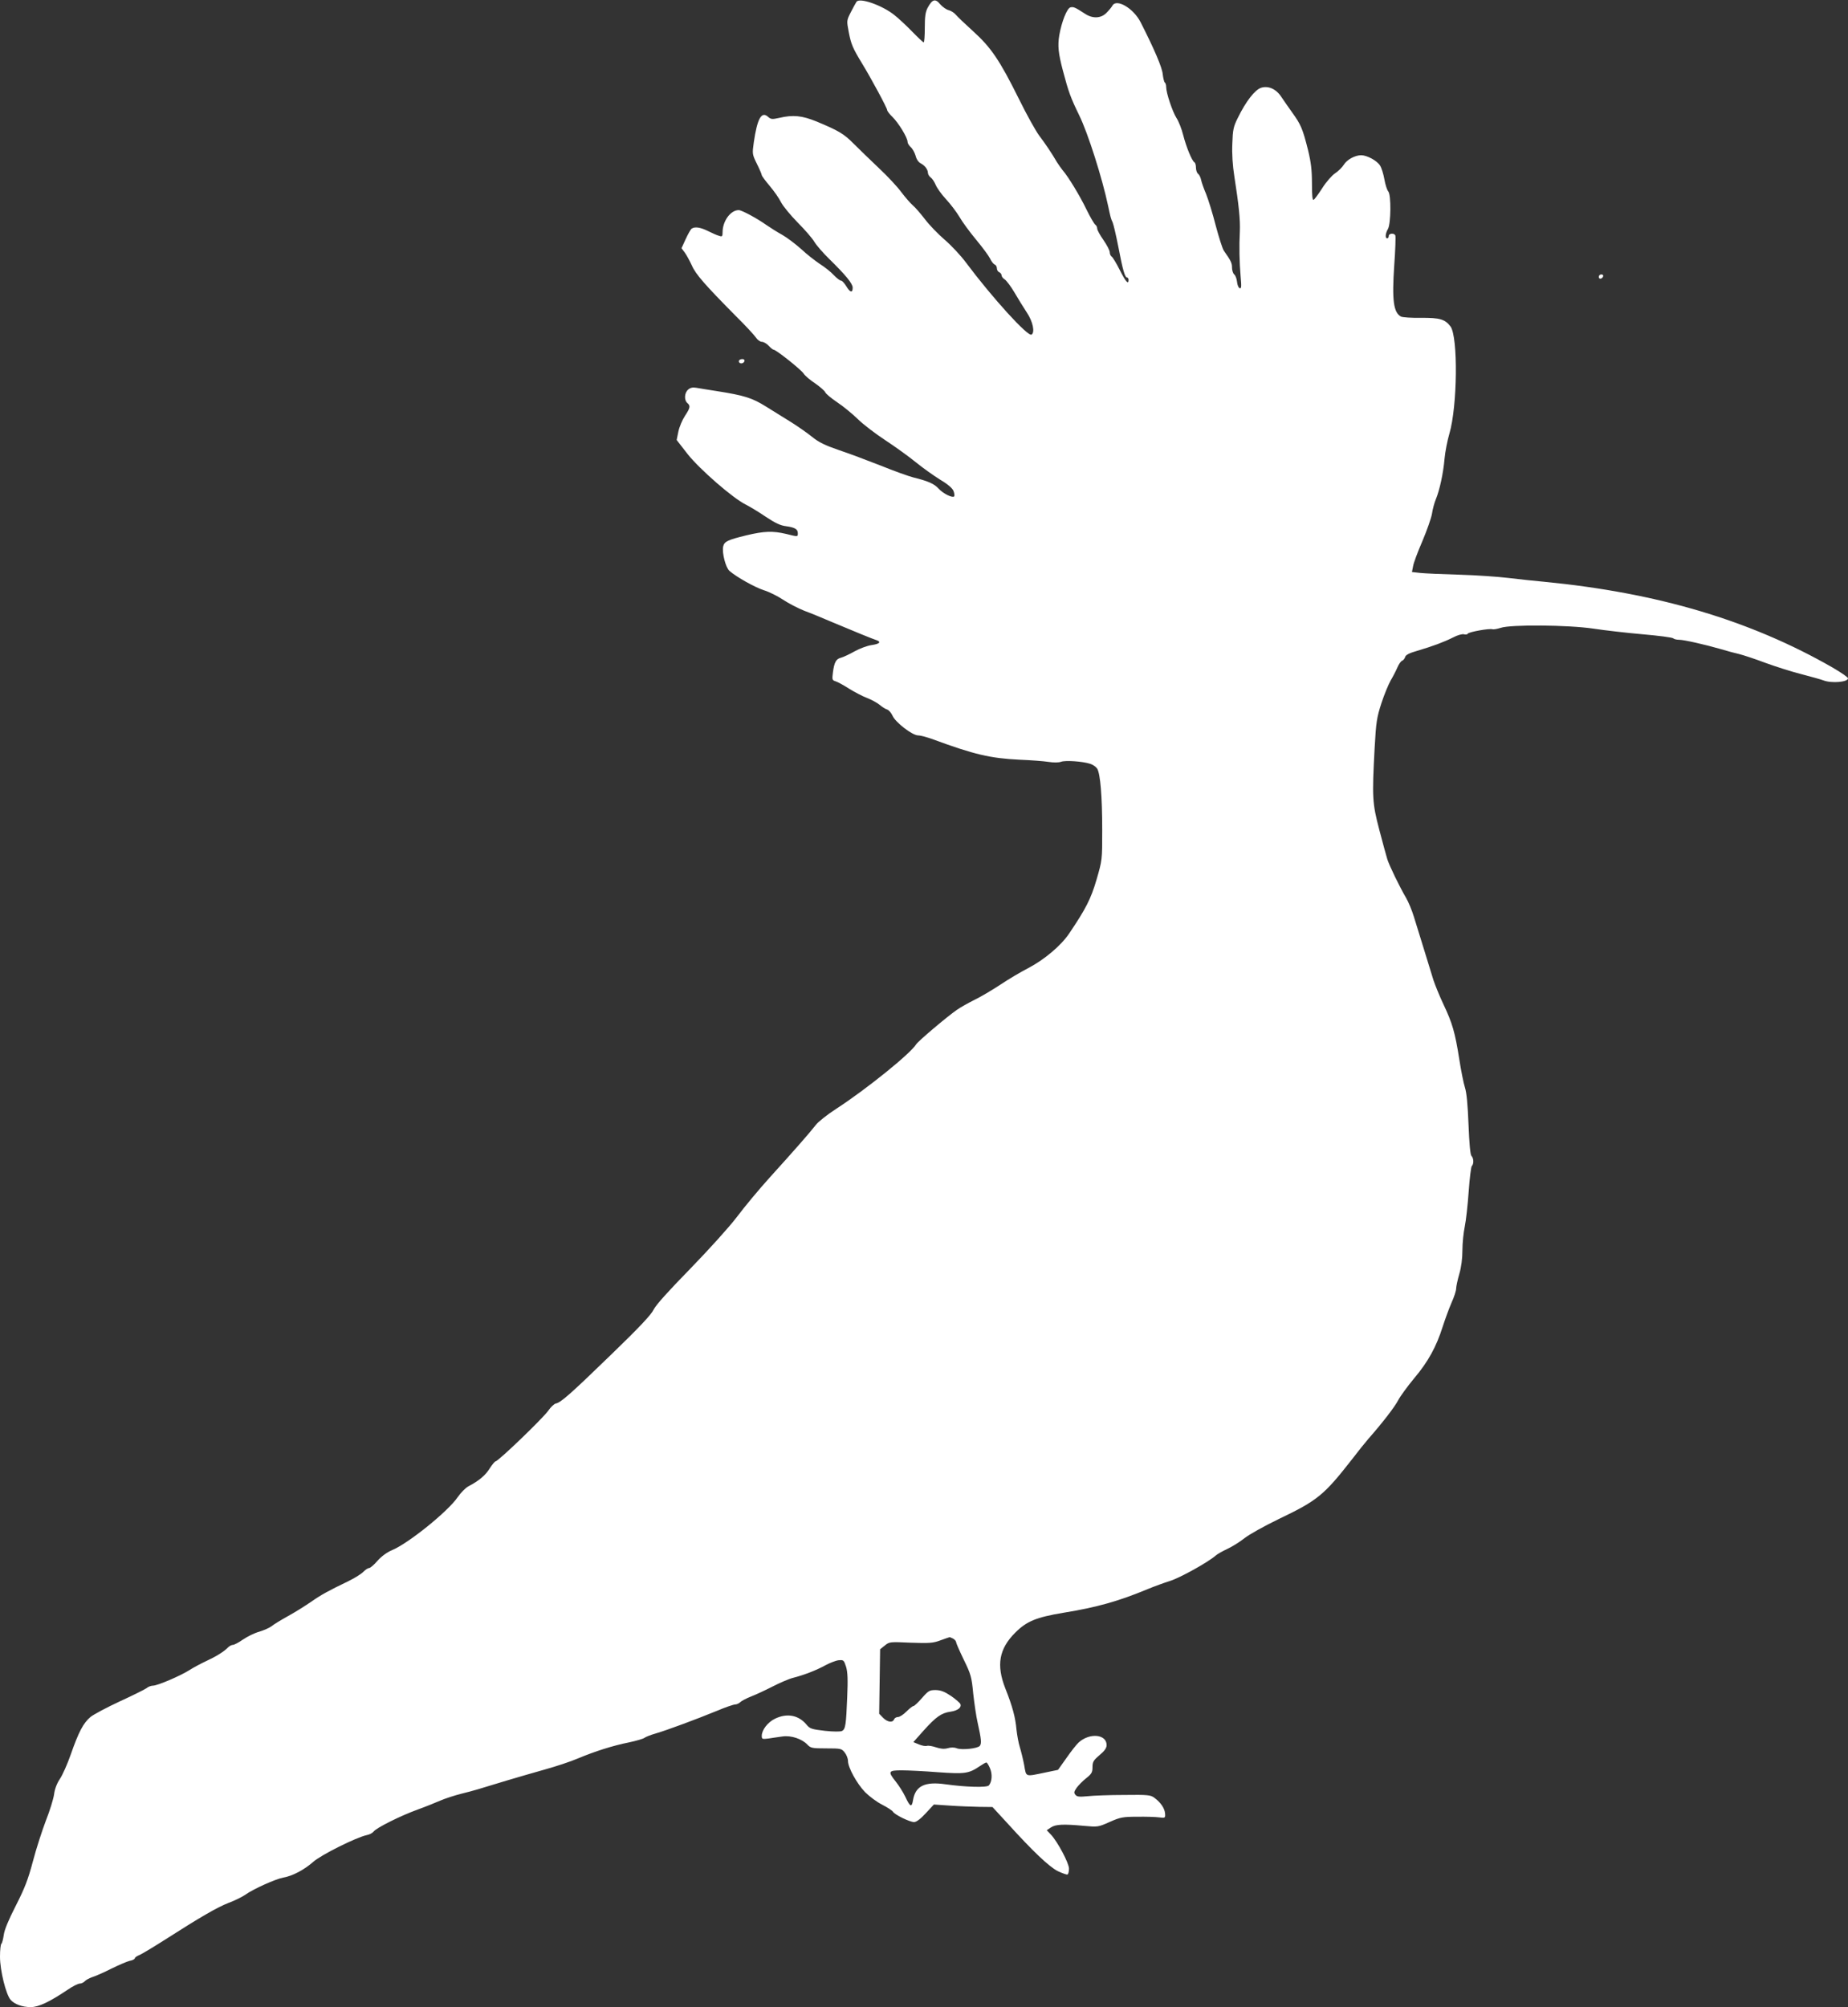 <?xml version="1.0" standalone="no"?>
<!DOCTYPE svg PUBLIC "-//W3C//DTD SVG 20010904//EN"
 "http://www.w3.org/TR/2001/REC-SVG-20010904/DTD/svg10.dtd">
<svg version="1.0" xmlns="http://www.w3.org/2000/svg"
 width="1179pt" height="1280pt" viewBox="0 0 1179 1280"
 preserveAspectRatio="xMidYMid meet">
<rect x="0" y="0" width="1179" height="1280" fill="#333333" stroke="none"/>
<g transform="translate(0,1280) scale(0.1,-0.1)"
fill="#ffffff" stroke="none">
<path d="M5464 12788 c-5 -7 -21 -37 -36 -66 -27 -53 -27 -54 -13 -127 15 -78
25 -101 85 -200 57 -93 160 -284 160 -297 0 -6 15 -26 34 -44 38 -37 96 -132
96 -158 0 -9 9 -24 20 -34 11 -9 25 -34 31 -54 5 -22 19 -43 32 -49 28 -15 46
-39 47 -61 0 -9 8 -23 18 -30 10 -7 24 -29 32 -48 8 -19 37 -60 65 -90 28 -30
67 -81 86 -113 18 -32 67 -98 106 -145 40 -48 80 -102 89 -120 8 -18 22 -36
30 -39 8 -3 14 -14 14 -24 0 -11 7 -22 15 -25 8 -4 15 -12 15 -20 0 -8 9 -19
20 -26 11 -7 39 -44 62 -83 22 -38 58 -96 79 -128 39 -58 53 -127 30 -141 -23
-15 -251 236 -417 458 -33 45 -95 111 -137 147 -42 36 -99 95 -126 131 -27 35
-62 76 -78 89 -15 13 -48 51 -73 84 -24 33 -89 103 -145 155 -55 52 -127 122
-160 155 -63 63 -94 81 -235 140 -94 38 -150 44 -239 23 -45 -10 -53 -9 -71 7
-42 38 -69 -12 -91 -164 -10 -72 -10 -75 20 -136 17 -34 31 -67 31 -72 0 -5
23 -36 50 -68 28 -33 61 -80 73 -105 13 -25 60 -82 105 -128 45 -45 94 -101
108 -125 14 -23 56 -71 93 -107 110 -108 151 -159 151 -185 0 -35 -17 -31 -41
10 -12 19 -26 35 -33 35 -7 0 -28 16 -47 36 -18 20 -59 52 -89 71 -30 20 -84
62 -119 95 -36 32 -90 73 -120 90 -31 17 -77 46 -103 64 -59 42 -156 94 -175
94 -52 0 -103 -70 -103 -141 0 -27 -3 -30 -22 -23 -13 3 -44 17 -70 30 -48 24
-84 30 -105 16 -6 -4 -23 -33 -38 -66 l-27 -59 21 -28 c11 -15 31 -52 45 -82
24 -56 86 -126 281 -323 61 -60 118 -122 128 -137 10 -15 27 -27 38 -27 11 0
30 -11 43 -25 13 -14 27 -25 31 -25 16 0 173 -125 191 -151 9 -15 44 -44 76
-65 31 -22 60 -47 63 -56 4 -9 38 -38 77 -64 39 -26 97 -74 130 -106 33 -33
113 -94 177 -136 64 -42 151 -105 194 -140 43 -35 113 -85 155 -111 52 -31 80
-56 86 -74 5 -14 7 -30 3 -33 -11 -11 -71 19 -99 50 -28 31 -67 48 -160 71
-32 8 -126 42 -210 76 -84 33 -204 78 -267 99 -87 30 -127 49 -170 84 -31 25
-90 66 -131 92 -41 26 -114 71 -161 100 -91 57 -140 72 -317 100 -54 8 -112
18 -130 21 -23 4 -39 0 -52 -12 -24 -21 -26 -67 -5 -85 21 -18 19 -31 -15 -82
-17 -26 -36 -71 -42 -100 l-11 -54 70 -90 c77 -97 288 -281 371 -322 26 -13
84 -48 128 -78 60 -40 94 -56 130 -60 56 -8 74 -19 74 -45 0 -23 1 -23 -75 -4
-85 20 -140 18 -253 -9 -119 -29 -140 -39 -148 -70 -9 -39 15 -135 40 -157 46
-40 163 -105 219 -123 33 -10 87 -37 122 -60 34 -23 96 -55 136 -71 41 -15
121 -48 179 -73 131 -55 260 -108 283 -115 31 -11 18 -24 -33 -31 -27 -4 -76
-22 -108 -40 -32 -18 -70 -36 -85 -40 -33 -8 -44 -28 -53 -93 -6 -48 -5 -51
17 -58 13 -4 52 -25 86 -47 34 -21 85 -48 114 -59 29 -11 65 -31 81 -44 15
-13 37 -27 48 -30 11 -4 26 -21 34 -39 18 -42 126 -126 164 -126 15 0 59 -12
97 -26 261 -96 363 -120 550 -129 72 -3 155 -9 185 -14 33 -5 64 -5 80 1 27
10 135 3 185 -13 17 -5 37 -19 45 -31 20 -33 32 -176 32 -393 0 -189 0 -190
-36 -314 -36 -123 -68 -186 -174 -343 -52 -78 -159 -168 -262 -222 -47 -24
-128 -72 -180 -107 -52 -34 -126 -78 -164 -96 -38 -19 -88 -47 -111 -63 -61
-42 -248 -200 -260 -220 -36 -59 -317 -286 -511 -412 -56 -36 -114 -82 -130
-103 -37 -48 -137 -162 -292 -333 -68 -75 -162 -188 -210 -252 -51 -67 -175
-204 -299 -332 -139 -142 -219 -231 -233 -260 -15 -32 -91 -113 -268 -284
-261 -253 -325 -310 -357 -315 -10 -3 -31 -22 -46 -44 -33 -48 -321 -325 -338
-325 -4 0 -21 -20 -37 -45 -27 -44 -69 -79 -136 -114 -18 -10 -49 -41 -68 -69
-62 -91 -315 -295 -419 -338 -31 -13 -66 -38 -92 -67 -22 -26 -47 -47 -54 -47
-8 0 -24 -11 -37 -24 -13 -14 -57 -41 -98 -61 -123 -59 -172 -86 -235 -130
-33 -23 -98 -64 -145 -90 -47 -26 -96 -56 -109 -67 -13 -10 -48 -25 -77 -34
-30 -8 -76 -31 -104 -50 -27 -19 -56 -34 -64 -34 -8 0 -22 -7 -31 -16 -27 -28
-78 -59 -141 -88 -32 -15 -79 -40 -104 -56 -58 -37 -205 -100 -234 -100 -12 0
-31 -7 -41 -16 -11 -8 -87 -46 -170 -84 -82 -38 -167 -83 -188 -100 -45 -38
-75 -94 -126 -240 -21 -60 -52 -130 -69 -155 -19 -28 -33 -65 -37 -98 -4 -29
-27 -104 -52 -167 -24 -63 -62 -180 -83 -260 -31 -117 -52 -171 -109 -283 -46
-90 -73 -154 -77 -187 -4 -28 -11 -53 -15 -56 -5 -3 -9 -40 -9 -83 0 -87 38
-241 68 -275 25 -28 75 -46 128 -46 50 0 120 33 236 111 32 22 66 39 77 39 10
0 24 7 31 14 6 8 28 20 48 27 20 6 75 30 122 54 47 23 100 46 117 50 18 3 33
11 33 16 0 5 12 14 27 20 14 5 87 49 161 96 236 151 339 210 411 238 38 14 87
38 108 53 49 35 191 99 240 108 59 10 133 49 191 100 52 46 276 157 342 171
17 3 36 13 43 22 17 24 174 102 282 141 50 18 114 44 144 57 30 13 91 33 135
44 84 21 96 25 286 83 63 19 174 51 245 71 72 20 166 51 210 70 112 47 227 83
327 103 47 10 92 23 99 29 8 6 40 19 72 28 72 21 258 90 390 144 54 23 107 41
117 41 10 0 25 7 33 15 8 8 39 24 69 36 29 11 91 40 138 64 47 24 105 49 130
55 71 18 150 49 206 80 28 15 66 30 84 32 32 3 34 1 48 -42 10 -34 12 -82 7
-195 -7 -176 -11 -202 -33 -214 -10 -5 -55 -5 -110 1 -84 10 -95 13 -117 40
-51 61 -125 74 -201 37 -46 -22 -84 -72 -84 -109 0 -21 3 -22 43 -17 23 4 63
9 89 13 55 8 124 -15 159 -52 21 -22 30 -24 120 -24 93 0 98 -1 118 -26 12
-15 21 -39 21 -54 0 -42 57 -145 109 -199 27 -27 75 -63 109 -80 33 -17 64
-37 69 -45 11 -19 107 -66 135 -66 14 0 41 20 74 56 l52 56 104 -7 c57 -4 141
-7 187 -8 l83 -1 92 -100 c165 -182 269 -281 325 -309 30 -14 58 -24 62 -21 5
3 9 20 9 37 0 36 -74 174 -116 218 l-26 27 27 18 c30 20 80 22 210 10 89 -8
91 -8 165 25 68 30 84 33 175 33 55 1 118 -1 140 -4 39 -5 40 -4 38 25 -3 33
-27 69 -67 99 -25 19 -40 21 -194 19 -92 0 -197 -4 -233 -8 -52 -5 -68 -4 -78
9 -11 13 -9 20 8 45 12 16 39 44 61 61 34 27 40 37 40 70 0 34 6 44 45 77 32
27 45 45 45 64 0 70 -109 80 -179 16 -13 -12 -48 -56 -77 -98 l-54 -76 -77
-16 c-136 -28 -125 -32 -139 47 -7 37 -20 89 -28 115 -8 25 -17 75 -21 111 -7
78 -25 146 -71 262 -59 150 -40 253 63 356 73 73 134 98 308 127 215 35 353
74 540 152 39 16 102 39 140 51 64 20 242 119 290 161 11 10 45 29 75 43 30
14 79 44 109 68 30 24 129 79 220 123 247 118 288 152 467 381 38 50 85 108
104 130 94 107 169 205 190 246 13 25 59 88 102 140 89 105 142 202 182 329
15 46 40 115 56 152 17 37 30 78 30 91 0 13 9 55 20 93 13 44 20 100 20 152 0
45 7 113 15 151 8 38 19 139 25 223 6 85 15 158 20 163 14 14 12 50 -2 64 -8
8 -14 77 -19 199 -5 128 -12 204 -23 238 -9 28 -25 109 -36 180 -27 171 -44
230 -101 350 -26 55 -54 125 -64 155 -9 30 -36 118 -60 195 -24 77 -53 172
-65 210 -12 39 -34 93 -50 120 -41 70 -106 204 -119 245 -6 19 -29 103 -51
187 -45 172 -47 205 -30 523 9 166 14 195 43 285 18 55 45 120 59 145 15 25
34 62 43 83 9 21 22 40 30 43 8 3 17 14 20 25 4 13 28 25 78 39 98 29 168 55
228 85 28 15 58 23 69 20 10 -3 21 -2 24 4 7 11 140 35 158 28 7 -2 30 2 52 9
63 22 431 19 592 -5 71 -11 212 -27 314 -36 102 -9 189 -20 195 -26 5 -5 22
-9 37 -9 31 0 164 -30 268 -60 36 -11 88 -25 115 -31 28 -7 104 -32 170 -57
66 -24 170 -57 230 -72 61 -16 123 -33 138 -39 52 -20 157 -11 157 13 0 7 -44
37 -97 68 -526 302 -1120 478 -1843 548 -58 5 -159 16 -225 24 -66 8 -208 18
-315 21 -107 3 -219 8 -248 11 l-54 6 7 36 c3 21 30 93 60 162 29 69 57 148
61 175 4 28 15 68 24 90 24 57 48 166 56 260 4 44 18 116 31 160 51 173 56
616 7 683 -35 46 -68 56 -188 55 -61 -1 -118 3 -128 8 -48 26 -58 105 -43 327
7 97 10 183 7 190 -6 17 -42 15 -42 -3 0 -8 -4 -15 -10 -15 -14 0 -12 31 5 60
19 34 21 217 2 239 -8 9 -19 44 -25 78 -6 34 -18 73 -28 88 -20 31 -83 65
-120 65 -40 0 -92 -29 -111 -61 -10 -16 -34 -40 -55 -54 -20 -13 -57 -55 -81
-93 -25 -39 -50 -73 -56 -76 -8 -5 -11 26 -11 104 0 86 -6 135 -25 213 -34
136 -46 163 -100 238 -25 35 -57 81 -71 102 -33 50 -83 72 -129 57 -39 -13
-97 -87 -147 -190 -29 -57 -33 -77 -36 -166 -3 -65 2 -140 13 -210 29 -185 38
-276 35 -349 -5 -96 -3 -195 5 -289 6 -64 5 -78 -6 -74 -8 3 -15 21 -17 41 -2
19 -10 41 -18 47 -8 7 -14 27 -14 44 0 29 -8 45 -52 107 -9 13 -32 86 -52 161
-19 75 -47 165 -61 200 -15 35 -29 75 -32 90 -3 15 -11 33 -19 39 -8 6 -14 24
-14 40 0 15 -4 31 -10 34 -16 10 -51 95 -71 172 -10 40 -29 89 -43 110 -26 41
-66 160 -66 198 0 13 -4 26 -9 29 -4 3 -10 27 -13 53 -4 43 -53 158 -141 331
-45 89 -154 153 -180 106 -6 -11 -23 -31 -38 -46 -35 -36 -89 -38 -138 -5 -62
40 -72 45 -92 40 -22 -6 -56 -92 -71 -178 -11 -67 -6 -115 23 -225 36 -137 50
-174 104 -285 56 -114 147 -400 185 -580 14 -66 18 -83 28 -102 5 -10 22 -81
37 -158 28 -148 42 -195 56 -195 5 0 9 -7 9 -15 0 -33 -19 -11 -56 63 -21 42
-45 81 -51 85 -7 4 -13 17 -13 28 0 12 -18 46 -40 78 -22 31 -40 64 -40 73 0
10 -6 21 -12 25 -7 4 -33 49 -57 98 -42 87 -116 209 -152 250 -9 11 -25 34
-36 51 -33 57 -75 119 -113 169 -21 28 -80 133 -130 235 -122 246 -178 328
-292 431 -51 46 -101 94 -110 105 -10 12 -30 25 -45 29 -15 3 -40 21 -55 38
-31 38 -50 32 -80 -23 -14 -27 -18 -56 -18 -127 0 -51 -3 -93 -7 -93 -4 0 -36
30 -73 68 -36 37 -87 85 -114 106 -77 62 -224 114 -242 84z m617 -10438 c10
-6 19 -16 19 -23 0 -6 22 -56 49 -112 45 -92 50 -109 60 -215 7 -63 19 -146
28 -185 24 -107 26 -134 14 -149 -14 -17 -115 -28 -148 -15 -15 6 -38 6 -57 0
-23 -6 -45 -4 -75 6 -24 8 -49 12 -58 9 -8 -3 -30 1 -50 9 l-36 15 65 73 c79
88 114 113 172 121 47 7 72 27 63 49 -3 7 -29 30 -59 51 -42 28 -65 37 -98 38
-40 0 -47 -4 -88 -51 -24 -28 -49 -51 -54 -51 -6 0 -26 -16 -45 -35 -19 -19
-43 -35 -54 -35 -11 0 -22 -7 -25 -15 -9 -23 -42 -18 -70 10 l-25 26 3 205 3
206 30 24 c29 24 33 24 165 18 118 -4 142 -3 190 15 30 11 56 20 58 20 2 1 12
-4 23 -9z m235 -827 c16 -37 13 -85 -7 -109 -12 -15 -147 -11 -276 7 -132 19
-193 -10 -208 -101 -8 -49 -19 -44 -50 23 -14 29 -41 71 -60 95 -52 65 -48 72
38 72 39 0 143 -5 231 -12 172 -12 196 -9 266 38 19 13 38 24 43 24 4 0 15
-17 23 -37z"/>
<path d="M10200 11034 c0 -17 22 -14 28 4 2 7 -3 12 -12 12 -9 0 -16 -7 -16
-16z"/>
<path d="M4715 10501 c-3 -5 -1 -12 5 -16 12 -7 30 2 30 16 0 12 -27 12 -35 0z"/>
</g>
</svg>
